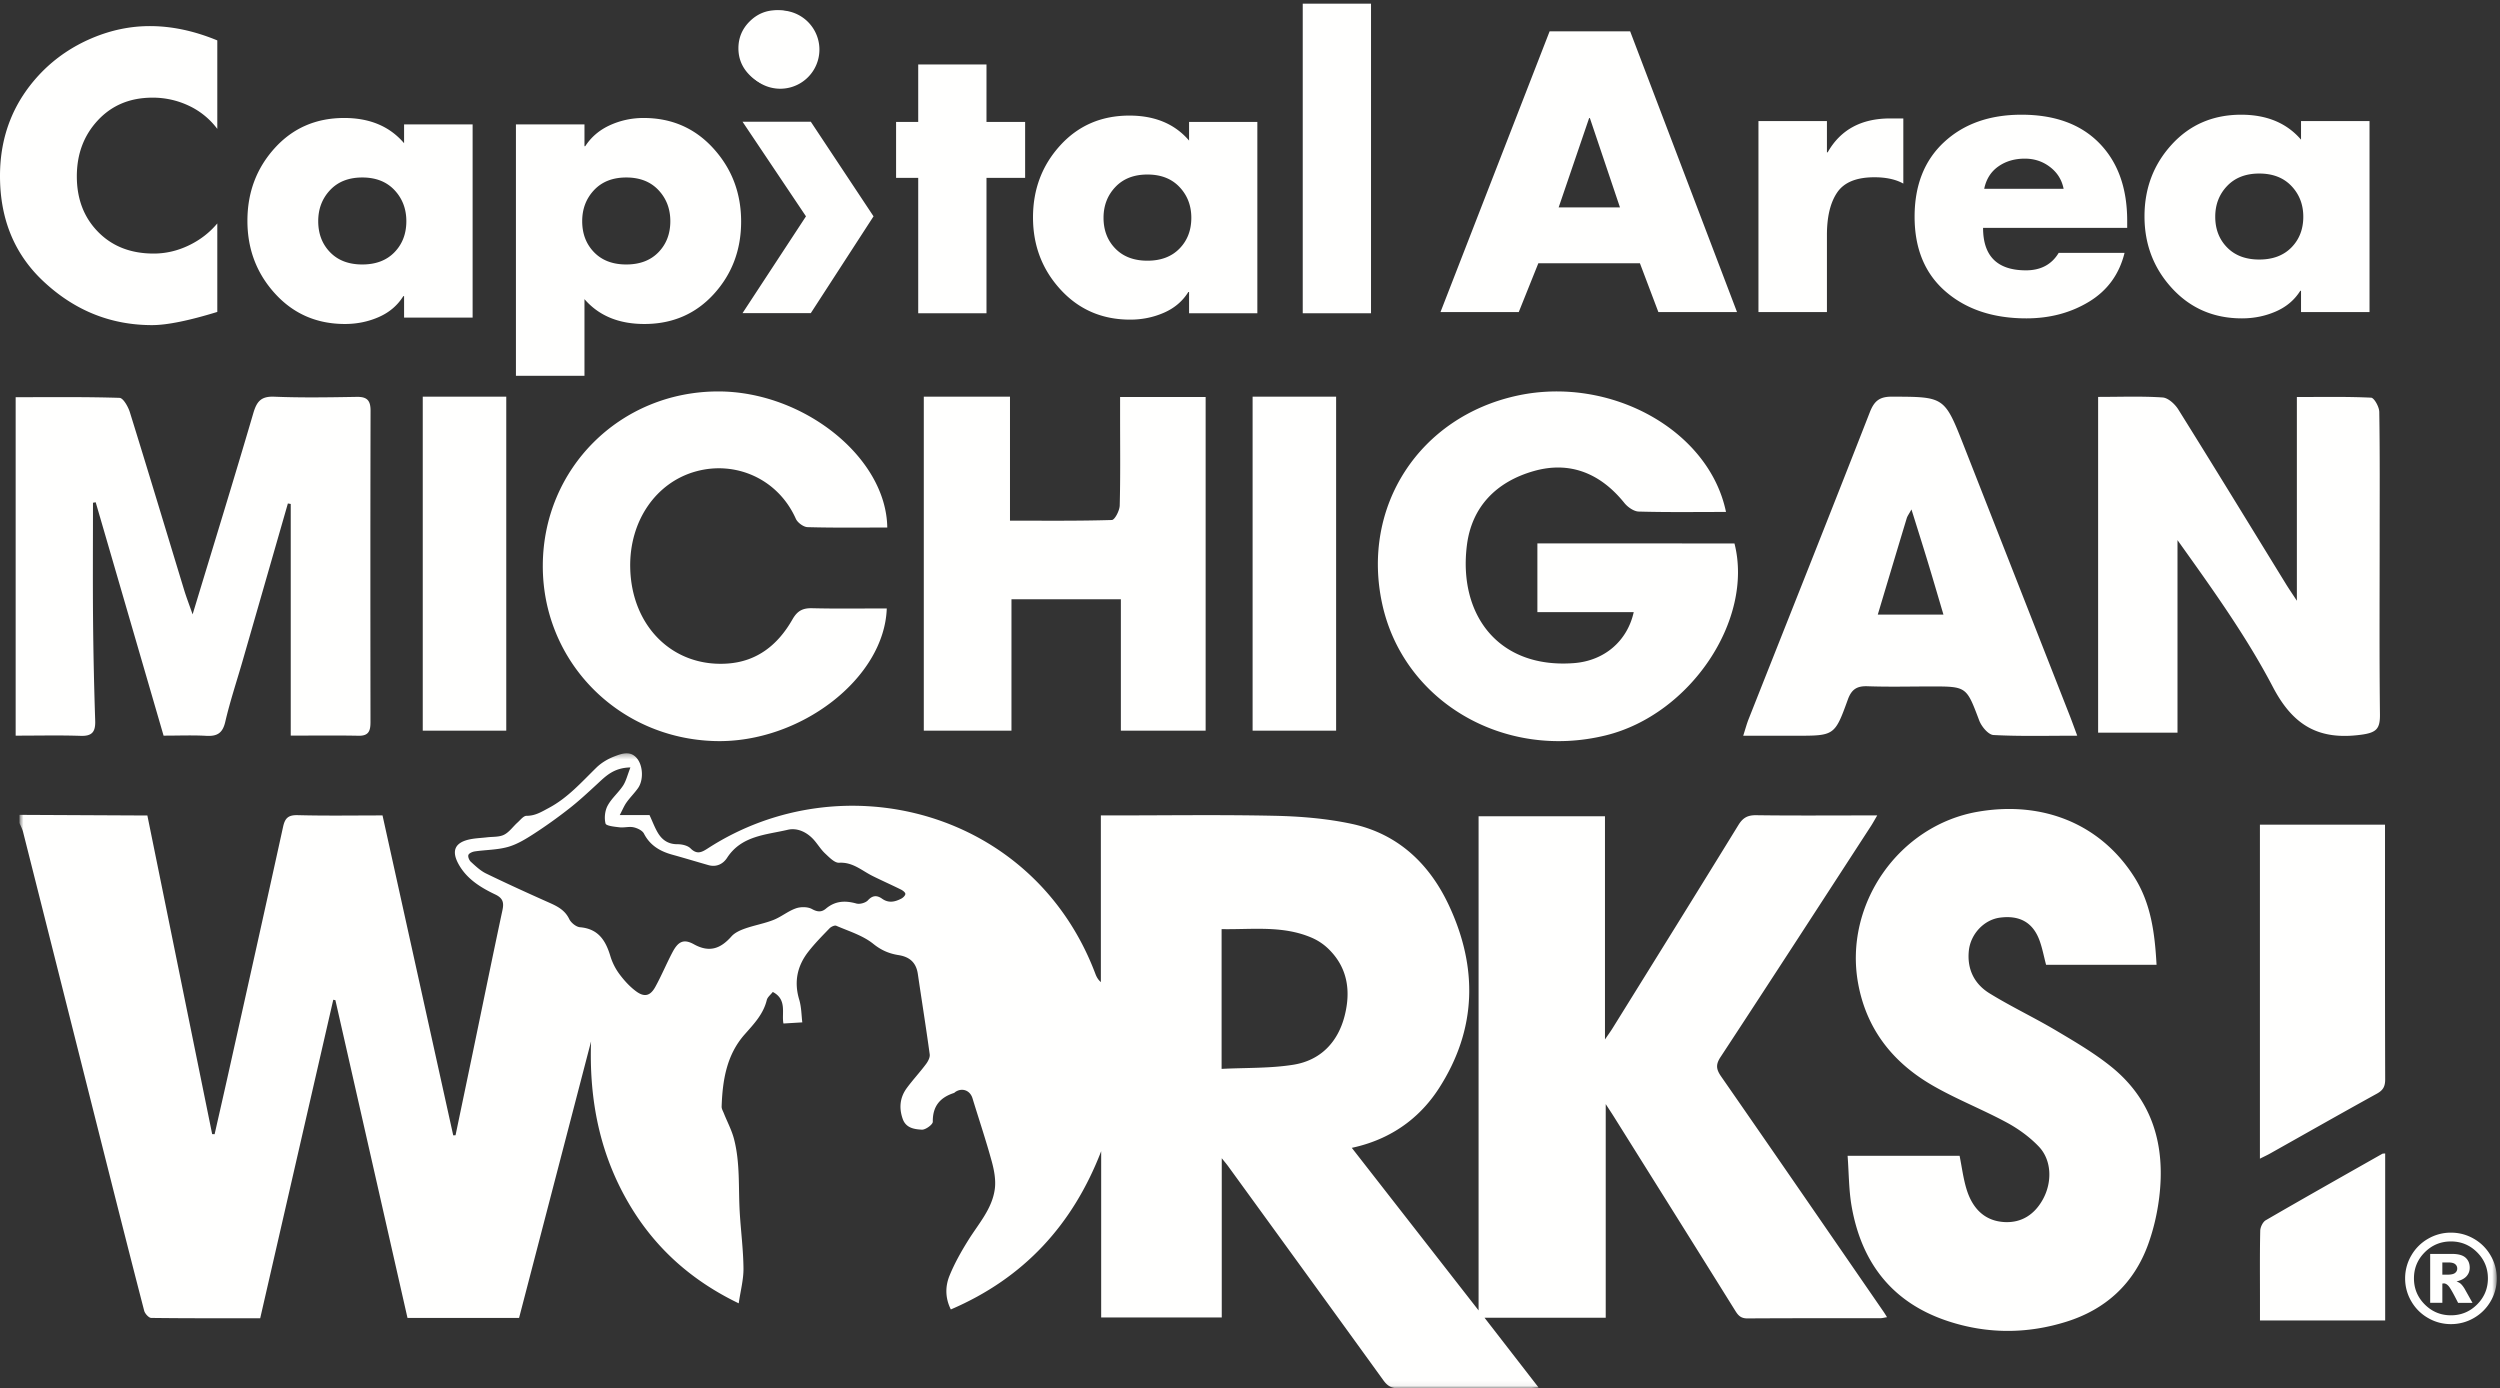 <svg xmlns="http://www.w3.org/2000/svg" xmlns:xlink="http://www.w3.org/1999/xlink" width="479" height="266" viewBox="0 0 479 266"><rect x="0" y="0" width="479" height="266" fill="#333333" stroke="none"/><defs><path id="a" d="M.727.332h474.658v121.614H.727z"/></defs><g fill="none" fill-rule="evenodd"><path fill="#FFFFFE" d="M128.435 42.376c0 2.406-.757 4.391-2.273 5.953-1.515 1.564-3.572 2.345-6.169 2.345-2.598 0-4.655-.78-6.17-2.345-1.514-1.562-2.273-3.547-2.273-5.953 0-2.356.759-4.34 2.274-5.953 1.514-1.61 3.571-2.417 6.17-2.417 2.596 0 4.653.806 6.168 2.417 1.516 1.613 2.273 3.597 2.273 5.953zM98.852 23.832V72h13.132V57.313c2.741 3.174 6.566 4.763 11.473 4.763 5.386 0 9.823-1.913 13.311-5.736 3.488-3.826 5.232-8.455 5.232-13.891s-1.767-10.102-5.303-13.999c-3.535-3.896-7.998-5.845-13.385-5.845-2.262 0-4.401.459-6.421 1.371-2.02.916-3.61 2.263-4.763 4.04h-.144v-4.184H98.852zm-21.43 0v3.609c-2.743-3.223-6.566-4.836-11.473-4.836-5.388 0-9.826 1.925-13.313 5.773-3.488 3.85-5.231 8.49-5.231 13.927 0 5.436 1.768 10.09 5.304 13.961 3.535 3.874 7.997 5.81 13.384 5.81 2.309 0 4.474-.446 6.495-1.335 2.02-.89 3.582-2.226 4.69-4.006h.144v4.113h13.132V23.832H77.422zm.433 18.544c0 2.406-.758 4.391-2.273 5.953-1.516 1.564-3.572 2.345-6.17 2.345-2.597 0-4.653-.78-6.168-2.345-1.516-1.562-2.273-3.547-2.273-5.953 0-2.356.757-4.34 2.273-5.953 1.515-1.61 3.571-2.417 6.168-2.417 2.598 0 4.654.806 6.17 2.417 1.515 1.613 2.273 3.597 2.273 5.953zM28.718 5c-3.801 0-7.528.782-11.184 2.345-3.656 1.564-6.831 3.716-9.525 6.458C2.67 19.287 0 25.925 0 33.718c0 8.467 2.91 15.322 8.73 20.564 5.869 5.34 12.675 8.01 20.42 8.01 2.838 0 7-.843 12.484-2.526V42.809c-1.492 1.78-3.32 3.188-5.484 4.221-2.165 1.035-4.401 1.552-6.71 1.552-4.379 0-7.927-1.382-10.644-4.15-2.717-2.765-4.076-6.312-4.076-10.642 0-4.281 1.346-7.865 4.04-10.75 2.693-2.888 6.18-4.33 10.462-4.33a16.1 16.1 0 0 1 6.964 1.55 14.411 14.411 0 0 1 5.448 4.438V7.741C37.207 5.914 32.903 5 28.718 5zM141.48 9.247c0 2.001.72 3.716 2.158 5.146 1.438 1.43 3.163 2.144 5.175 2.144s3.737-.714 5.175-2.144c1.438-1.43 2.157-3.145 2.157-5.146s-.72-3.716-2.157-5.146c-1.438-1.43-3.163-2.144-5.175-2.144s-3.737.714-5.175 2.144c-1.438 1.43-2.157 3.145-2.157 5.146zm.792 14.08l12.153 18.123-12.153 18.54h13.082l12.016-18.54-12.016-18.124h-13.082zm107.333 36.7h13.082V.707h-13.082v59.32zm-21.779-36.665v3.574c-2.73-3.192-6.542-4.789-11.43-4.789-5.366 0-9.786 1.906-13.26 5.718-3.476 3.813-5.212 8.41-5.212 13.794 0 5.385 1.76 9.994 5.283 13.83 3.522 3.835 7.966 5.754 13.334 5.754 2.3 0 4.457-.443 6.47-1.324 2.012-.882 3.569-2.203 4.671-3.966h.144v4.074h13.082V23.362h-13.082zm.431 18.368c0 2.383-.754 4.35-2.264 5.897-1.51 1.548-3.558 2.323-6.145 2.323-2.588 0-4.637-.775-6.147-2.323-1.509-1.548-2.264-3.514-2.264-5.897 0-2.334.755-4.3 2.264-5.896 1.51-1.596 3.559-2.394 6.147-2.394 2.587 0 4.635.798 6.145 2.394 1.51 1.597 2.264 3.562 2.264 5.896zm-31.842-7.647v-10.72h-7.404V12.355H175.93v11.006h-4.241v10.72h4.241v25.945h13.081V34.083h7.404zm244.463-10.891v3.566c-2.74-3.185-6.56-4.779-11.462-4.779-5.384 0-9.818 1.902-13.303 5.707-3.485 3.805-5.227 8.394-5.227 13.767 0 5.375 1.768 9.976 5.3 13.804 3.532 3.828 7.99 5.743 13.373 5.743 2.308 0 4.47-.441 6.489-1.321 2.02-.88 3.58-2.2 4.686-3.959h.144v4.067H454V23.192h-13.122zm.433 18.333c0 2.378-.757 4.34-2.271 5.885-1.515 1.545-3.569 2.318-6.165 2.318-2.595 0-4.65-.773-6.163-2.318-1.515-1.544-2.272-3.507-2.272-5.885 0-2.33.757-4.291 2.272-5.885 1.514-1.593 3.568-2.39 6.163-2.39 2.596 0 4.65.797 6.165 2.39 1.514 1.594 2.271 3.555 2.271 5.885zm-39.075-14.089c-3.556-3.638-8.532-5.457-14.924-5.457-6.103 0-11.042 1.748-14.815 5.243-3.773 3.495-5.66 8.265-5.66 14.303 0 6.134 1.984 10.914 5.949 14.338C376.75 59.287 381.906 61 388.25 61c4.516 0 8.53-1.07 12.04-3.21 3.507-2.14 5.767-5.254 6.776-9.346h-12.618c-1.346 2.236-3.436 3.353-6.271 3.353-5.48 0-8.22-2.71-8.22-8.132h27.613v-1.356c0-6.277-1.778-11.235-5.335-14.873zm-19.357 4.459c1.417-1 3.111-1.499 5.082-1.499 1.827 0 3.437.535 4.83 1.606 1.395 1.07 2.26 2.461 2.597 4.172h-15.213c.384-1.854 1.286-3.28 2.704-4.28zm-45.959-8.703v36.595h13.12V45.02c0-3.518.661-6.242 1.984-8.168 1.321-1.925 3.688-2.888 7.101-2.888 2.258 0 4.109.404 5.551 1.212V22.693h-2.523c-5.529 0-9.517 2.164-11.968 6.49h-.145v-5.991h-13.12zm-38.283 16.55l5.841-17.12h.144l5.767 17.12h-11.752zm19.106 20.045h15.068L312.336 6h-15.428L276 59.787h14.996l3.75-9.345h19.464l3.533 9.345z"/><g transform="translate(3 144)"><mask id="b" fill="#fff"><use xlink:href="#a"/></mask><path fill="#FFFFFE" d="M464.953 100.226h1.012c.675 0 1.151-.11 1.426-.328.276-.219.415-.5.415-.844s-.132-.626-.398-.844c-.264-.219-.714-.327-1.35-.327h-1.105v2.343zm-2.333-3.974h4.197c1.188 0 2.048.24 2.581.717.533.478.8 1.12.8 1.924 0 .628-.203 1.172-.61 1.631-.406.459-1.046.793-1.92.999.36.137.625.284.794.436.238.215.487.533.746.954l1.519 2.71h-2.76c-.897-1.784-1.499-2.85-1.806-3.198-.306-.349-.613-.523-.92-.523-.069 0-.165.012-.288.034v3.687h-2.333v-9.371zm11.063 4.686c0-1.954-.692-3.62-2.076-5.003-1.384-1.381-3.054-2.073-5.008-2.073-1.956 0-3.625.692-5.01 2.073-1.383 1.383-2.075 3.05-2.075 5.003 0 1.952.692 3.619 2.076 5.001 1.384 1.382 3.053 2.073 5.009 2.073 1.954 0 3.624-.69 5.008-2.073 1.384-1.382 2.076-3.049 2.076-5zm1.702 0a8.601 8.601 0 0 1-1.179 4.387 8.643 8.643 0 0 1-3.215 3.204 8.657 8.657 0 0 1-4.392 1.172 8.642 8.642 0 0 1-4.382-1.172 8.634 8.634 0 0 1-3.215-3.204 8.593 8.593 0 0 1-1.179-4.387 8.6 8.6 0 0 1 1.18-4.382 8.616 8.616 0 0 1 3.214-3.21 8.643 8.643 0 0 1 4.382-1.172c1.571 0 3.036.391 4.392 1.172a8.625 8.625 0 0 1 3.215 3.21 8.612 8.612 0 0 1 1.179 4.382zm-244.327-40.14c4.71-.237 9.296-.083 13.742-.793 5.191-.83 8.545-4.29 9.838-9.397 1.218-4.808.557-9.315-3.227-12.915a10.677 10.677 0 0 0-3.073-2.021c-5.576-2.405-11.44-1.54-17.28-1.652v26.778zM117.79 3.04c-3.21.062-4.734 1.67-6.352 3.162-1.743 1.61-3.485 3.232-5.35 4.692a91.968 91.968 0 0 1-6.775 4.846c-1.561 1.01-3.217 2.03-4.978 2.528-2.035.576-4.237.553-6.356.86-.455.066-1.096.336-1.232.678-.132.335.146 1.02.463 1.309.908.826 1.836 1.719 2.922 2.247 4.004 1.947 8.059 3.79 12.126 5.602 1.578.703 2.988 1.428 3.805 3.124.343.712 1.32 1.508 2.068 1.571 3.514.298 4.916 2.543 5.815 5.536.366 1.227.986 2.44 1.751 3.466.909 1.218 1.976 2.393 3.194 3.287 1.592 1.168 2.713.872 3.675-.878 1.186-2.158 2.132-4.445 3.28-6.623 1.095-2.071 2.152-2.606 4.107-1.523 2.983 1.653 5.119.83 7.19-1.505.63-.712 1.655-1.175 2.586-1.504 1.792-.632 3.696-.959 5.458-1.652 1.496-.587 2.796-1.696 4.304-2.222.93-.324 2.279-.32 3.1.14 1.058.588 1.847.595 2.647-.08 1.78-1.5 3.688-1.591 5.846-.985.65.182 1.759-.127 2.21-.62.928-1.013 1.78-.962 2.722-.297 1.256.89 2.47.6 3.667-.02.347-.179.79-.61.78-.912-.012-.295-.503-.66-.86-.836-1.803-.894-3.645-1.707-5.446-2.605-2.05-1.022-3.77-2.678-6.391-2.523-.858.05-1.876-1.03-2.663-1.762-.802-.744-1.385-1.72-2.109-2.554-1.332-1.54-3.233-2.431-5.054-2.003-4.193.987-8.87 1.115-11.633 5.375-.766 1.18-2.039 1.835-3.575 1.397-2.303-.656-4.595-1.355-6.904-1.993-2.35-.648-4.276-1.758-5.452-4.05-.307-.595-1.25-1.041-1.978-1.202-.862-.19-1.822.106-2.717 0-.946-.111-2.544-.271-2.66-.719-.272-1.052-.124-2.444.392-3.412.75-1.409 2.074-2.5 2.961-3.85.586-.895.834-2.01 1.416-3.49zM.727 12.128l22.082.11c.77.003 1.541 0 2.424 0l12.418 61.058.469.017c.832-3.678 1.676-7.354 2.497-11.036 3.555-15.955 7.125-31.906 10.623-47.875.372-1.697 1.033-2.266 2.831-2.217 5.335.143 10.675.051 16.22.051l13.546 61.296.444-.017c1.089-5.222 2.184-10.444 3.268-15.668 1.9-9.15 3.766-18.305 5.716-27.444.317-1.484.108-2.319-1.39-3.03-2.772-1.32-5.411-2.945-6.979-5.74-1.502-2.681-.706-4.292 2.328-4.857 1.018-.19 2.064-.224 3.096-.347 1.096-.13 2.319-.025 3.252-.492 1.004-.5 1.718-1.564 2.592-2.348.54-.485 1.143-1.283 1.713-1.28 1.659.01 2.841-.745 4.248-1.493 3.663-1.947 6.287-4.955 9.16-7.758.95-.926 2.202-1.66 3.448-2.137 1.408-.537 3.04-1.157 4.314.386 1.172 1.42 1.272 4.171.2 5.693-.674.954-1.522 1.785-2.2 2.736-.461.647-.765 1.407-1.305 2.432h5.705c.6 1.293 1.014 2.441 1.638 3.462.816 1.34 1.986 2.126 3.7 2.12.853-.004 1.953.236 2.514.793 1.248 1.24 2.14.766 3.348-.014 25.81-16.678 62.375-7.303 74.212 24.015.217.577.493 1.13 1.066 1.628V12.236h2.262c10.362 0 20.728-.157 31.084.07 4.919.106 9.911.52 14.71 1.544 8.82 1.883 14.878 7.61 18.616 15.586 5.601 11.948 5.37 23.801-1.892 35.077-2.88 4.472-7.908 9.528-16.7 11.414l24.292 31.147V12.402h24.216v42.76c.697-1.026 1.092-1.564 1.443-2.13 8.056-12.978 16.129-25.947 24.127-38.962.858-1.395 1.777-1.899 3.416-1.875 6.906.099 13.814.041 20.723.041h2.457c-.502.851-.822 1.447-1.188 2.012-9.598 14.777-19.174 29.569-28.845 44.298-.964 1.47-.807 2.365.135 3.721 10.425 15.01 20.778 30.069 31.148 45.116.184.267.348.547.628.991-.51.08-.91.196-1.312.196-8.473.01-16.945-.019-25.415.04-1.167.007-1.72-.457-2.29-1.37-7.769-12.469-15.574-24.913-23.37-37.364-.406-.645-.83-1.28-1.512-2.331v40.93h-23.225c3.58 4.62 6.88 8.882 10.361 13.373-.905.054-1.465.116-2.025.116-8.276.006-16.553-.027-24.828.035-1.34.01-2.117-.468-2.872-1.515-9.908-13.71-19.852-27.392-29.79-41.078-.288-.396-.61-.767-1.19-1.49v30.508h-23.104V76.572c-5.436 14.081-14.775 24.296-28.805 30.318-1.105-2.216-1.08-4.434-.254-6.466.97-2.382 2.257-4.66 3.624-6.847 1.953-3.133 4.55-5.971 5.054-9.765.229-1.714-.122-3.595-.588-5.296-1.11-4.062-2.457-8.058-3.686-12.087-.473-1.548-2.042-2.106-3.369-1.155-.052.037-.088.11-.144.127-2.693.862-4.137 2.539-4.093 5.528.008.529-1.396 1.556-2.1 1.516-1.415-.08-3.041-.296-3.663-2.056-.748-2.119-.541-4.128.785-5.927 1.157-1.567 2.492-3.004 3.66-4.563.395-.526.806-1.291.727-1.882-.699-5.143-1.525-10.269-2.275-15.405-.318-2.181-1.558-3.276-3.702-3.616-1.777-.281-3.294-.91-4.831-2.152-2-1.616-4.674-2.415-7.098-3.47-.309-.135-.988.183-1.286.491-1.401 1.448-2.826 2.892-4.062 4.476-2.124 2.725-2.779 5.756-1.756 9.169.443 1.482.435 3.101.597 4.375-1.453.089-2.45.148-3.612.218-.394-1.9.763-4.586-2.042-6.047-.41.534-1.013.984-1.15 1.547-.659 2.718-2.48 4.594-4.256 6.608-3.453 3.916-4.229 8.802-4.395 13.817-.014.41.247.835.409 1.243.661 1.656 1.522 3.26 1.966 4.971 1.197 4.615.814 9.379 1.096 14.082.215 3.567.68 7.125.715 10.692.022 2.146-.565 4.299-.914 6.7-9.891-4.77-17.102-11.667-22.041-20.89-4.887-9.126-6.607-18.934-6.25-29.29l-13.792 52.978H75.076l-13.814-60.88-.408-.082-14 61.025c-7.07 0-13.973.027-20.875-.062-.472-.005-1.212-.822-1.356-1.384-2.655-10.235-5.244-20.488-7.83-30.74C11.67 56.073 6.559 35.751 1.429 15.436c-.152-.603-.465-1.165-.702-1.746v-1.562z" mask="url(#b)"/></g><path fill="#FFFFFE" d="M413.195 184.862h-21.166c-.43-1.626-.72-3.226-1.277-4.725-1.27-3.414-3.812-4.808-7.557-4.318-3.072.403-5.634 3.148-5.965 6.333-.369 3.556 1.063 6.38 3.948 8.162 4.13 2.55 8.544 4.63 12.722 7.107 3.617 2.146 7.287 4.294 10.557 6.917 8.051 6.461 10.479 15.235 9.237 25.181-.376 3.006-1.076 6.035-2.103 8.88-2.721 7.54-8.128 12.482-15.688 14.845-7.557 2.364-15.22 2.366-22.766-.145-10.57-3.516-16.464-11.135-18.364-21.96-.547-3.12-.522-6.34-.773-9.692h21.457c.433 2.153.698 4.287 1.307 6.32 1.073 3.584 3.328 6.147 7.245 6.378 3.32.194 5.837-1.452 7.441-4.41 1.78-3.28 1.654-7.464-.81-10.05-1.755-1.841-3.926-3.412-6.17-4.623-4.672-2.524-9.667-4.466-14.254-7.125-7.52-4.362-12.601-10.702-14.204-19.536-2.745-15.137 7.816-30.282 22.985-32.882 12.523-2.146 23.5 2.43 29.893 12.46 3.265 5.124 3.974 10.872 4.305 16.883M433 222v-64h23.968v1.977c0 15.605-.016 31.21.032 46.813.004 1.33-.366 2.08-1.562 2.739-6.862 3.782-13.674 7.657-20.506 11.494-.556.312-1.139.577-1.932.977M55.706 140.943V96.558l-.548-.094c-2.882 10.025-5.761 20.05-8.648 30.071-1.128 3.922-2.428 7.802-3.349 11.772-.51 2.196-1.577 2.797-3.66 2.679-2.562-.147-5.14-.036-8.159-.036-4.34-14.923-8.674-29.817-13.007-44.713l-.52.089c0 7.505-.052 15.01.015 22.515.057 6.42.2 12.84.41 19.257.068 2.064-.54 2.968-2.763 2.892-4.07-.137-8.149-.039-12.477-.039V76.103c6.651 0 13.282-.085 19.902.126.705.023 1.653 1.697 1.983 2.762 3.527 11.35 6.947 22.73 10.411 34.1.395 1.294.886 2.559 1.608 4.626 4.067-13.413 7.935-25.951 11.628-38.54.659-2.245 1.473-3.273 4.01-3.17 5.265.214 10.543.126 15.815.034 1.984-.034 2.648.691 2.643 2.654-.048 19.872-.037 39.743-.014 59.614.001 1.616-.256 2.699-2.26 2.66-4.199-.082-8.4-.026-13.02-.026M330.702 98.09c-5.751 0-11.24.08-16.72-.075-.947-.027-2.116-.852-2.757-1.65-4.68-5.815-10.583-8.032-17.335-6.113-7.204 2.047-11.905 6.854-12.83 14.2-1.679 13.345 6.035 23.696 20.498 22.601 5.797-.438 10.217-4.176 11.462-9.766h-18.457v-13.166c12.592 0 25.177 0 37.762.004 3.725 14.614-8.444 32.774-24.631 36.765-19.5 4.808-38.73-6.45-42.84-25.076-4.122-18.678 7.032-35.932 25.864-40.013 17.708-3.837 36.72 6.519 39.984 22.29M402 76.047c4.303 0 8.344-.162 12.356.107 1.062.073 2.364 1.268 3.004 2.293 6.945 11.121 13.777 22.313 20.647 33.482.525.853 1.095 1.68 2.073 3.175V76.07c4.844 0 9.54-.1 14.222.125.588.028 1.553 1.762 1.567 2.718.128 7.912.074 15.826.074 23.741 0 11.405-.077 22.81.056 34.215.032 2.762-.66 3.505-3.57 3.9-8.09 1.1-13.047-1.693-16.95-9.153-5.132-9.809-11.669-18.875-18.27-28.127v36.894H402V76.048M193.797 140H177V76h16.513v23.758c6.722 0 13.125.071 19.519-.126.554-.017 1.48-1.797 1.506-2.776.146-5.568.072-11.144.072-16.714v-4.08H231v63.934h-16.242v-25.173h-20.961V140M170 101.076c-5.088 0-10.18.069-15.267-.074-.783-.023-1.919-.856-2.251-1.604-3.408-7.638-11.483-11.147-19.06-9.099-7.752 2.095-12.825 9.527-12.674 18.386.19 11.285 8.162 19.192 18.663 18.45 5.732-.404 9.685-3.658 12.415-8.447.955-1.676 1.987-2.198 3.813-2.152 4.75.119 9.507.04 14.265.04-.454 13.404-16.585 25.796-32.794 25.415-18.6-.437-33.154-15.208-33.11-33.604.044-18.66 14.834-33.362 33.581-33.387 16.333-.02 32.243 12.616 32.419 26.076m189.782 16.68h12.581c-1.059-3.57-1.996-6.794-2.973-10.006-.983-3.234-2.005-6.455-3.155-10.141-.486.89-.778 1.26-.905 1.68-1.85 6.111-3.68 12.23-5.548 18.467zM398 140.96c-5.7 0-10.89.147-16.056-.13-.977-.052-2.287-1.624-2.722-2.775-2.46-6.503-2.386-6.533-9.231-6.53-4.05 0-8.101.108-12.144-.038-2.032-.075-3.079.555-3.802 2.553-2.516 6.956-2.59 6.928-9.994 6.928H334c.417-1.294.67-2.265 1.037-3.192 7.752-19.591 15.553-39.163 23.22-58.79.859-2.196 1.883-2.996 4.255-2.987 10.038.04 10.041-.046 13.765 9.432 6.762 17.22 13.522 34.442 20.28 51.666.418 1.067.804 2.15 1.443 3.863zM457 221v32h-23.99l.001-4.124c0-4.353-.046-8.708.05-13.06.016-.695.493-1.69 1.059-2.018 7.411-4.3 14.876-8.507 22.33-12.732.102-.057.25-.032.55-.066M256 76v64h-16V76h16M97 140H81V76h16v64m52.5-123a7.5 7.5 0 1 0-.001-15.001A7.5 7.5 0 0 0 149.5 17"/></g></svg>